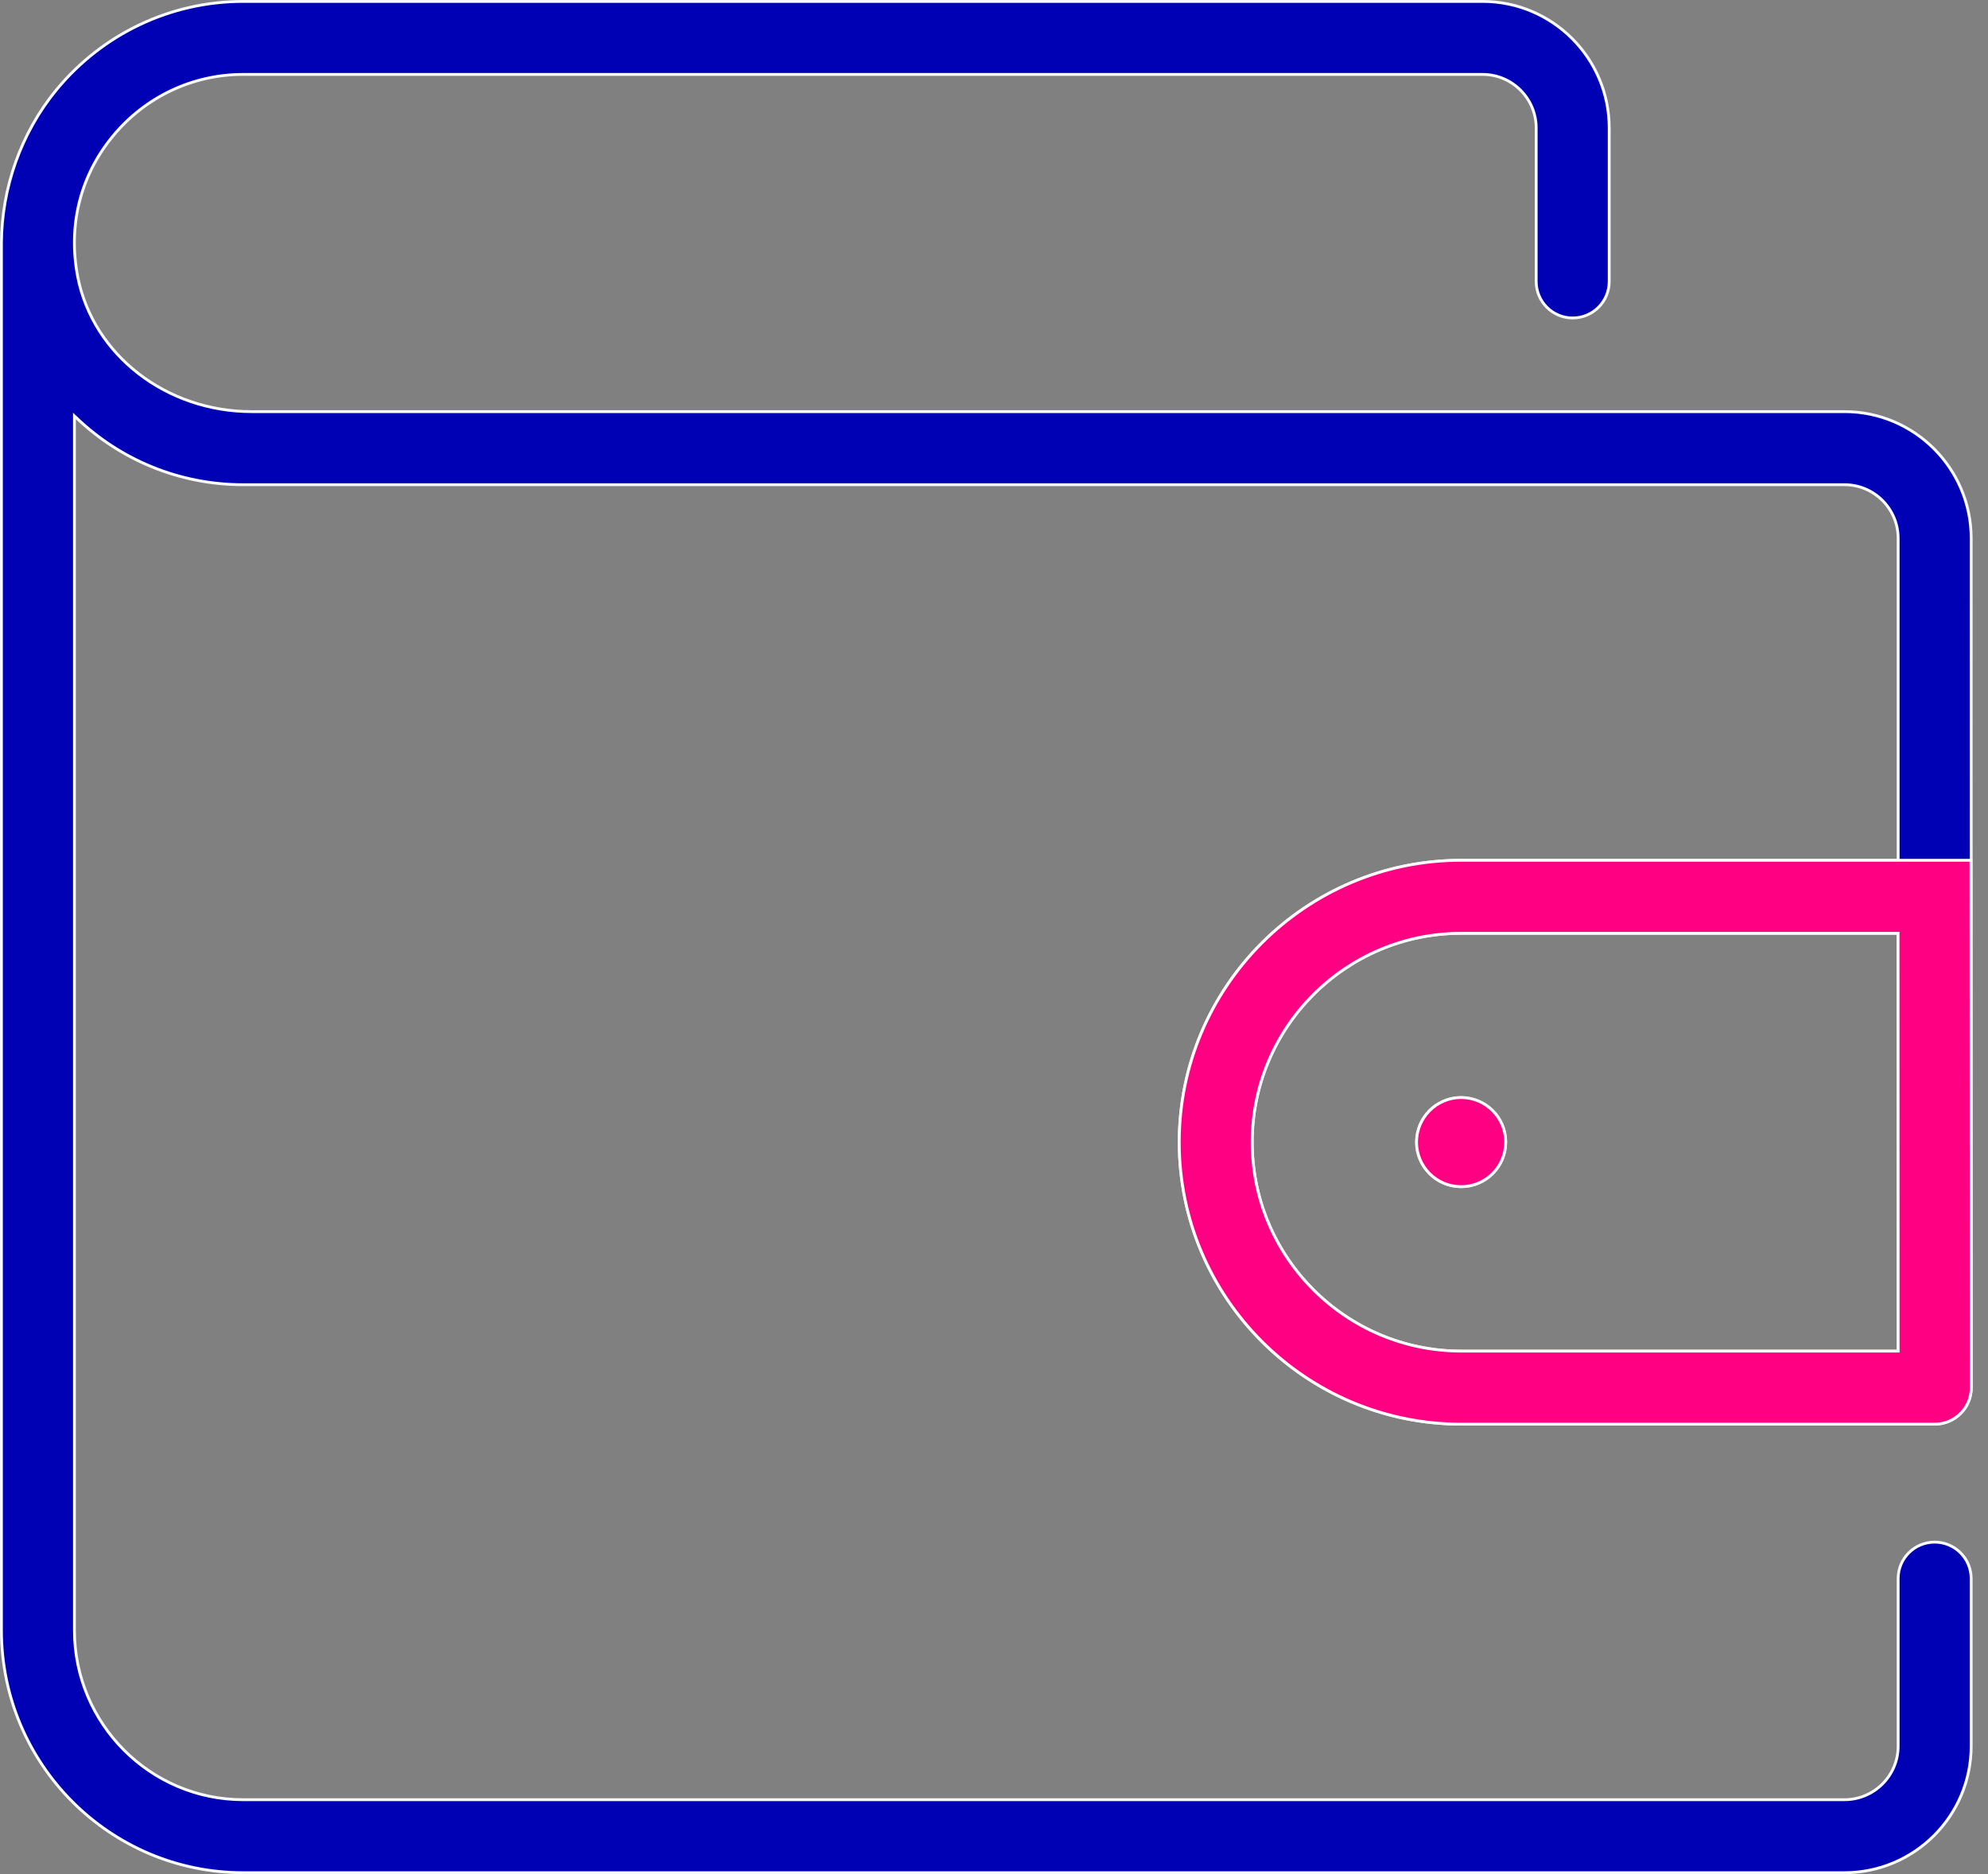 <svg width="70" height="66" viewBox="0 0 70 66" fill="none" xmlns="http://www.w3.org/2000/svg">
  <rect x="0" y="0" width="70" height="66" fill="#808080" stroke="none"/>
  <g id="Group 120069">
    <path id="Vector" d="M2.739 9.759L2.739 9.759C3.281 12.504 5.857 14.496 8.863 14.496H64.948C67.404 14.496 69.407 16.497 69.407 18.956L69.41 48.868C69.41 49.579 68.836 50.154 68.125 50.154H51.451C45.977 50.154 41.522 45.699 41.522 40.225C41.522 34.75 45.977 30.296 51.451 30.296H66.786H66.836V30.246V18.959C66.836 17.916 65.991 17.07 64.948 17.07H8.562C6.293 17.07 4.231 16.18 2.706 14.729L2.621 14.649V14.766V57.414C2.621 60.704 5.287 63.379 8.562 63.379H64.948C65.991 63.379 66.836 62.534 66.836 61.493V55.593C66.836 54.883 67.411 54.308 68.122 54.308C68.833 54.308 69.407 54.883 69.407 55.593V61.493C69.407 63.95 67.407 65.95 64.948 65.95H8.562C3.868 65.95 0.05 62.123 0.05 57.414V8.559C0.062 6.616 0.736 4.686 1.986 3.164C3.617 1.186 6.011 0.05 8.562 0.05H52.205C54.661 0.05 56.662 2.047 56.662 4.507V9.912C56.662 10.623 56.087 11.198 55.376 11.198C54.665 11.198 54.091 10.623 54.091 9.912V4.507C54.091 3.466 53.245 2.621 52.205 2.621H8.558C6.78 2.621 5.108 3.415 3.971 4.798C2.821 6.193 2.387 7.957 2.739 9.759ZM66.834 32.917L66.834 32.867H66.784H51.448C47.393 32.867 44.09 36.166 44.09 40.224C44.09 44.279 47.393 47.582 51.451 47.582H66.787H66.837L66.837 47.532L66.834 32.917ZM53.017 40.221C53.017 41.086 52.315 41.79 51.448 41.79C50.583 41.79 49.879 41.089 49.879 40.221C49.879 39.356 50.58 38.652 51.447 38.652C52.316 38.655 53.017 39.356 53.017 40.221Z" fill="#0000B4" stroke="#F9FAFB" stroke-width="0.1"/>
    <path id="Vector_2" d="M66.834 32.917L66.834 32.867H66.784H51.449C47.393 32.867 44.091 36.166 44.091 40.224C44.091 44.279 47.393 47.582 51.452 47.582H66.787H66.837L66.837 47.532L66.834 32.917ZM51.451 30.296H69.399L69.4 30.573L69.401 32.669L69.411 48.868C69.411 49.579 68.836 50.154 68.125 50.154H51.451C45.977 50.154 41.523 45.699 41.523 40.225C41.523 34.751 45.977 30.296 51.451 30.296ZM53.017 40.221C53.017 41.086 52.316 41.79 51.448 41.79C50.583 41.79 49.879 41.089 49.879 40.221C49.879 39.357 50.58 38.653 51.448 38.652C52.316 38.655 53.017 39.357 53.017 40.221Z" fill="#FF0082" stroke="#F9FAFB" stroke-width="0.1"/>
  </g>
</svg>